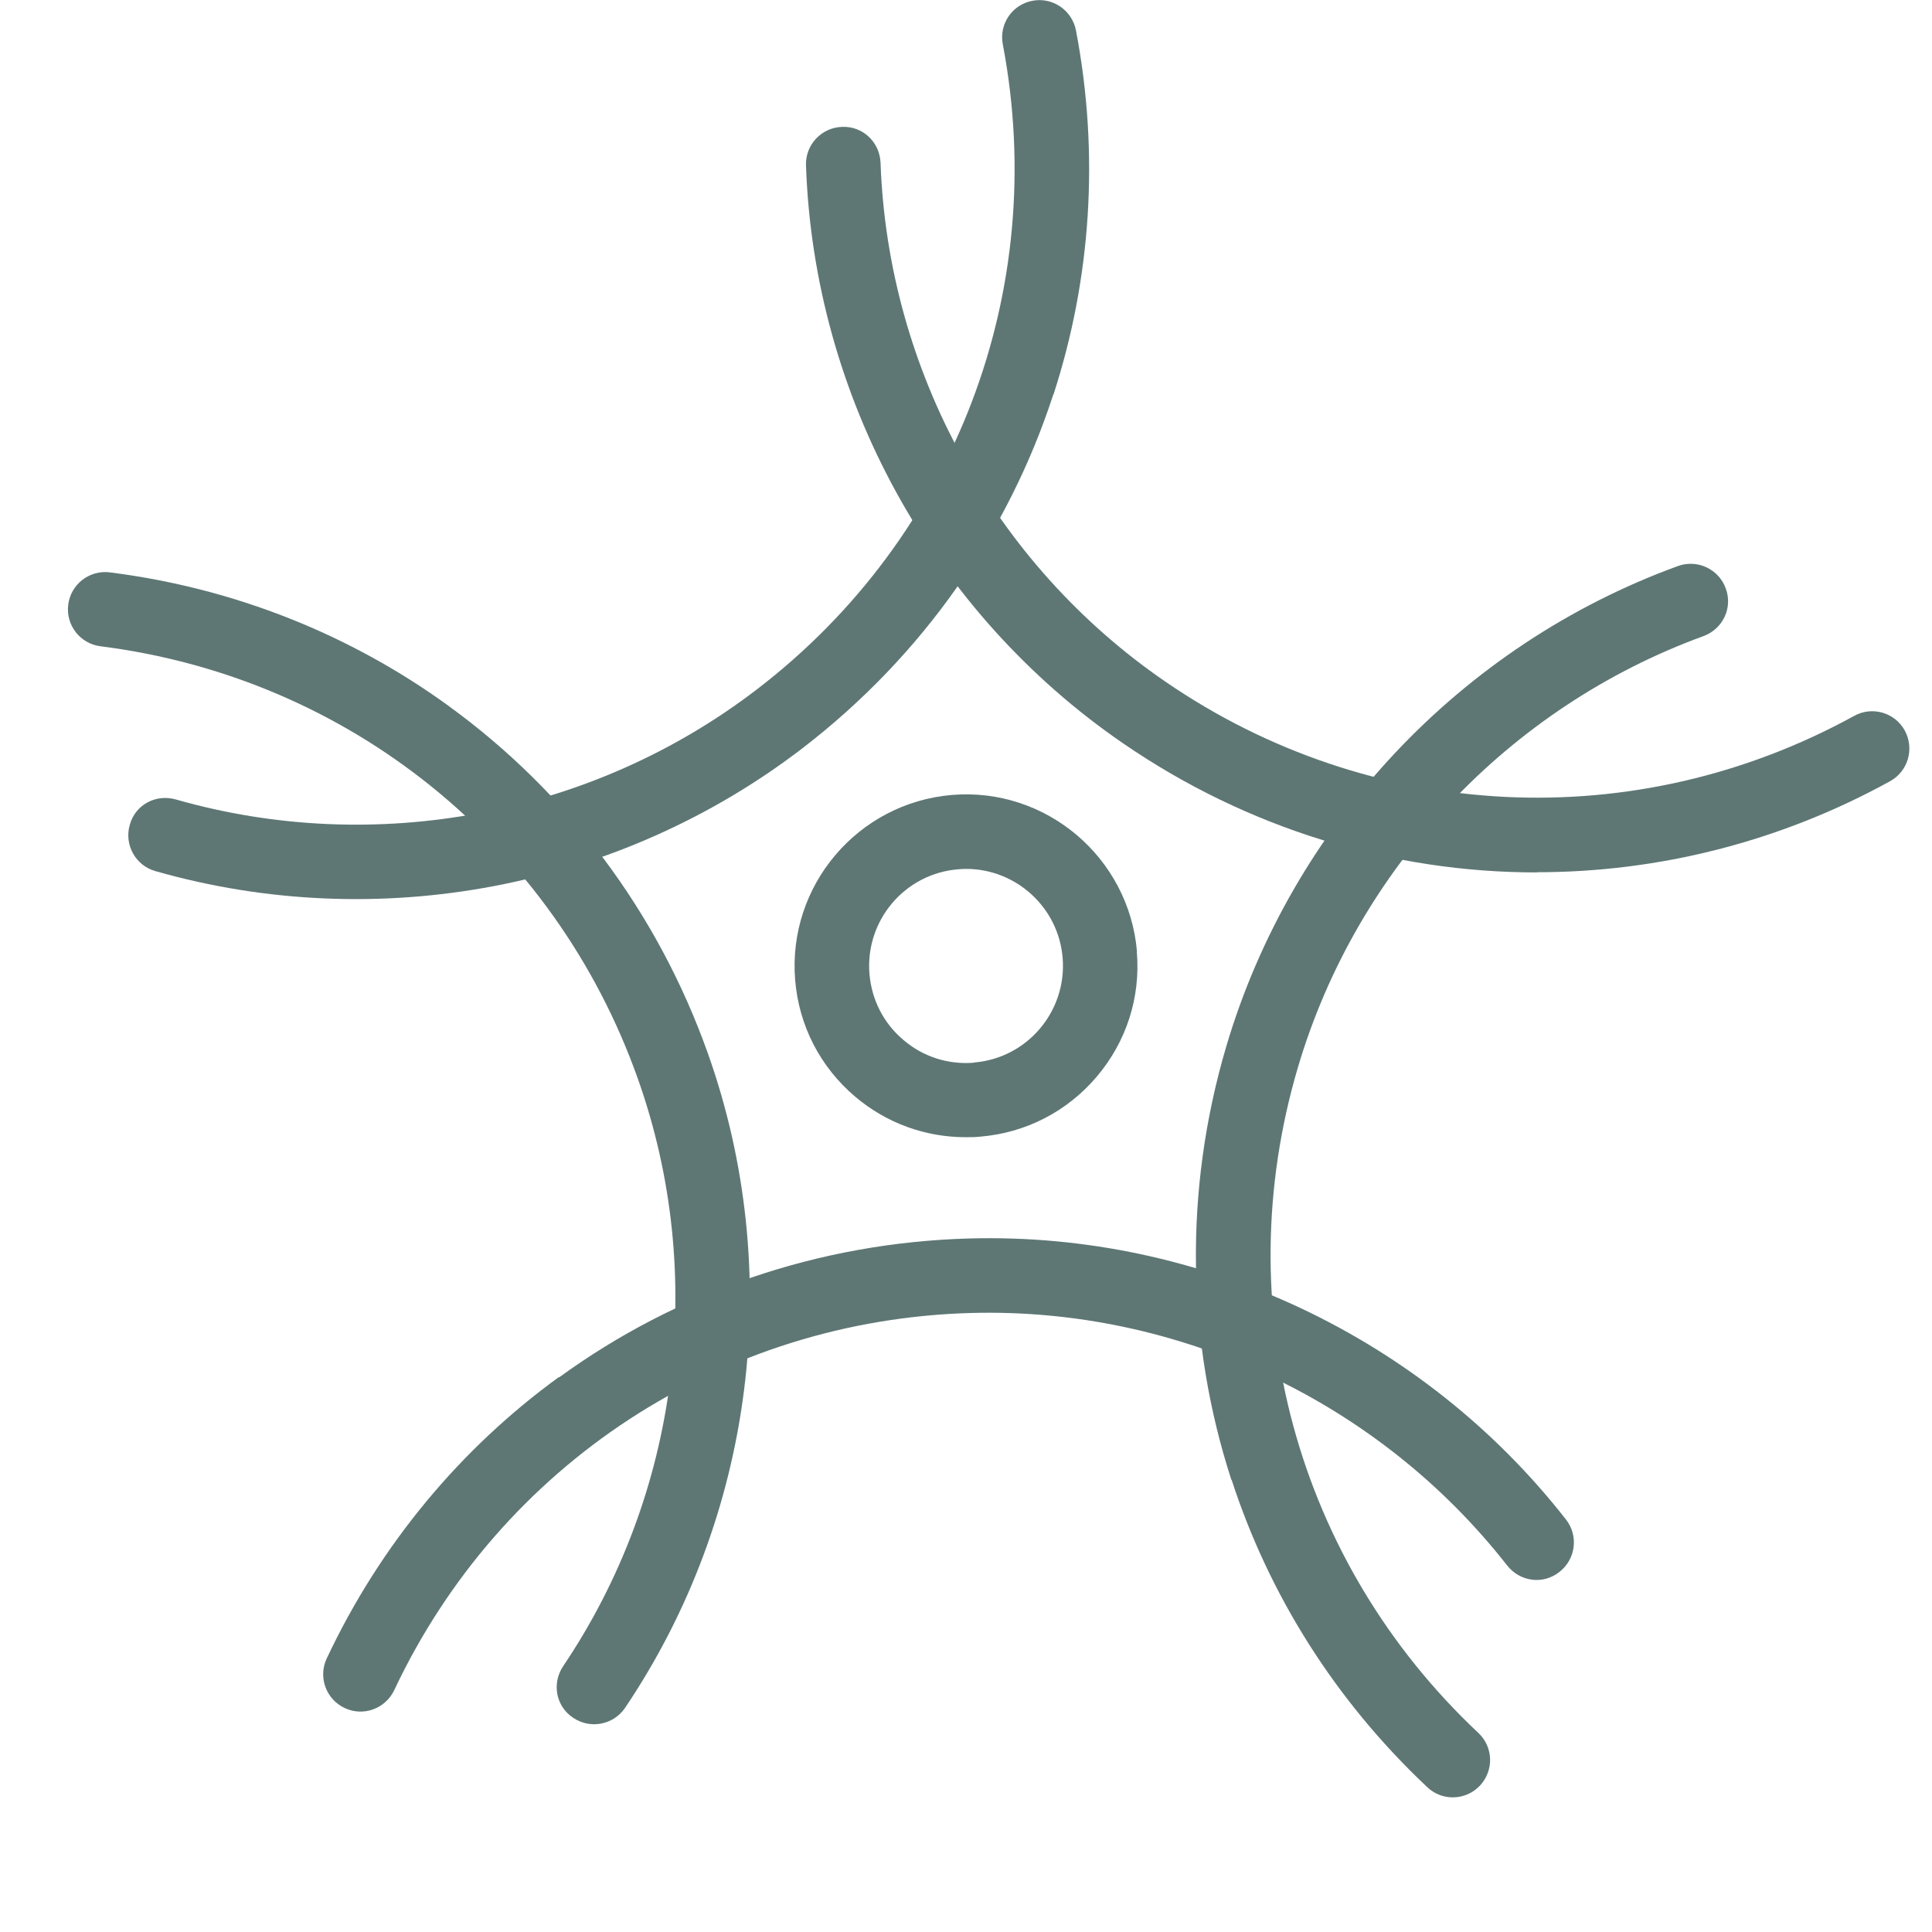 <svg width="39" height="39" viewBox="0 0 39 39" fill="none" xmlns="http://www.w3.org/2000/svg">
<path d="M11.288 27.803C13.651 26.084 16.518 25.083 19.575 25C24.235 24.873 28.737 26.995 31.611 30.673C31.869 31.002 31.809 31.473 31.481 31.73C31.148 31.996 30.681 31.928 30.423 31.6C27.838 28.298 23.799 26.393 19.61 26.504C14.574 26.639 10.108 29.557 7.958 34.118C7.78 34.494 7.332 34.657 6.956 34.478C6.58 34.3 6.418 33.853 6.596 33.477C7.685 31.164 9.308 29.232 11.28 27.799L11.288 27.803Z" fill="#5E7775"/>
<path d="M9.066 14.258C11.43 15.976 13.271 18.392 14.293 21.274C15.852 25.669 15.227 30.602 12.618 34.475C12.384 34.819 11.917 34.91 11.572 34.677C11.216 34.443 11.137 33.976 11.37 33.631C13.714 30.151 14.277 25.72 12.875 21.773C11.188 17.026 7.035 13.68 2.03 13.046C1.618 12.995 1.325 12.619 1.377 12.207C1.428 11.795 1.805 11.502 2.216 11.554C4.75 11.874 7.09 12.821 9.062 14.254L9.066 14.258Z" fill="#5E7775"/>
<path d="M21.264 7.958C20.361 10.738 18.631 13.232 16.208 15.097C12.51 17.94 7.624 18.866 3.134 17.584C2.734 17.469 2.505 17.053 2.619 16.653C2.73 16.241 3.15 16.024 3.55 16.138C7.581 17.291 11.972 16.459 15.293 13.905C19.288 10.837 21.185 5.848 20.243 0.895C20.163 0.487 20.433 0.091 20.84 0.016C21.248 -0.063 21.64 0.206 21.72 0.614C22.199 3.124 22.02 5.638 21.268 7.958H21.264Z" fill="#5E7775"/>
<path d="M31.023 17.611C28.101 17.611 25.191 16.736 22.672 15.006C18.828 12.369 16.432 8.006 16.27 3.341C16.254 2.926 16.579 2.577 16.995 2.561C17.418 2.542 17.759 2.87 17.775 3.286C17.925 7.479 20.075 11.395 23.528 13.762C27.681 16.613 33.01 16.879 37.429 14.451C37.793 14.249 38.253 14.384 38.451 14.748C38.649 15.113 38.518 15.568 38.154 15.77C35.917 17.001 33.466 17.607 31.027 17.607L31.023 17.611Z" fill="#5E7775"/>
<path d="M24.857 29.873C23.955 27.094 23.887 24.057 24.754 21.123C26.077 16.653 29.482 13.026 33.869 11.427C34.261 11.284 34.693 11.486 34.835 11.874C34.985 12.27 34.776 12.698 34.388 12.84C30.448 14.277 27.387 17.532 26.2 21.547C24.77 26.381 26.168 31.528 29.842 34.981C30.147 35.266 30.159 35.741 29.874 36.046C29.589 36.347 29.114 36.363 28.813 36.078C26.952 34.328 25.614 32.19 24.861 29.869L24.857 29.873Z" fill="#5E7775"/>
<path d="M22.952 19.215C22.793 17.31 21.115 15.889 19.218 16.047C17.314 16.206 15.896 17.88 16.051 19.781C16.126 20.703 16.557 21.539 17.262 22.137C17.892 22.671 18.676 22.956 19.495 22.956C19.59 22.956 19.689 22.956 19.784 22.945C20.707 22.869 21.542 22.438 22.14 21.733C22.738 21.028 23.027 20.133 22.948 19.211L22.952 19.215ZM19.662 21.452C19.143 21.495 18.632 21.333 18.236 20.992C17.836 20.656 17.595 20.181 17.551 19.658C17.464 18.581 18.264 17.635 19.341 17.548C19.396 17.544 19.448 17.54 19.503 17.54C20.509 17.54 21.368 18.316 21.451 19.337C21.538 20.414 20.738 21.361 19.662 21.448V21.452Z" fill="#5E7775"/>
</svg>
